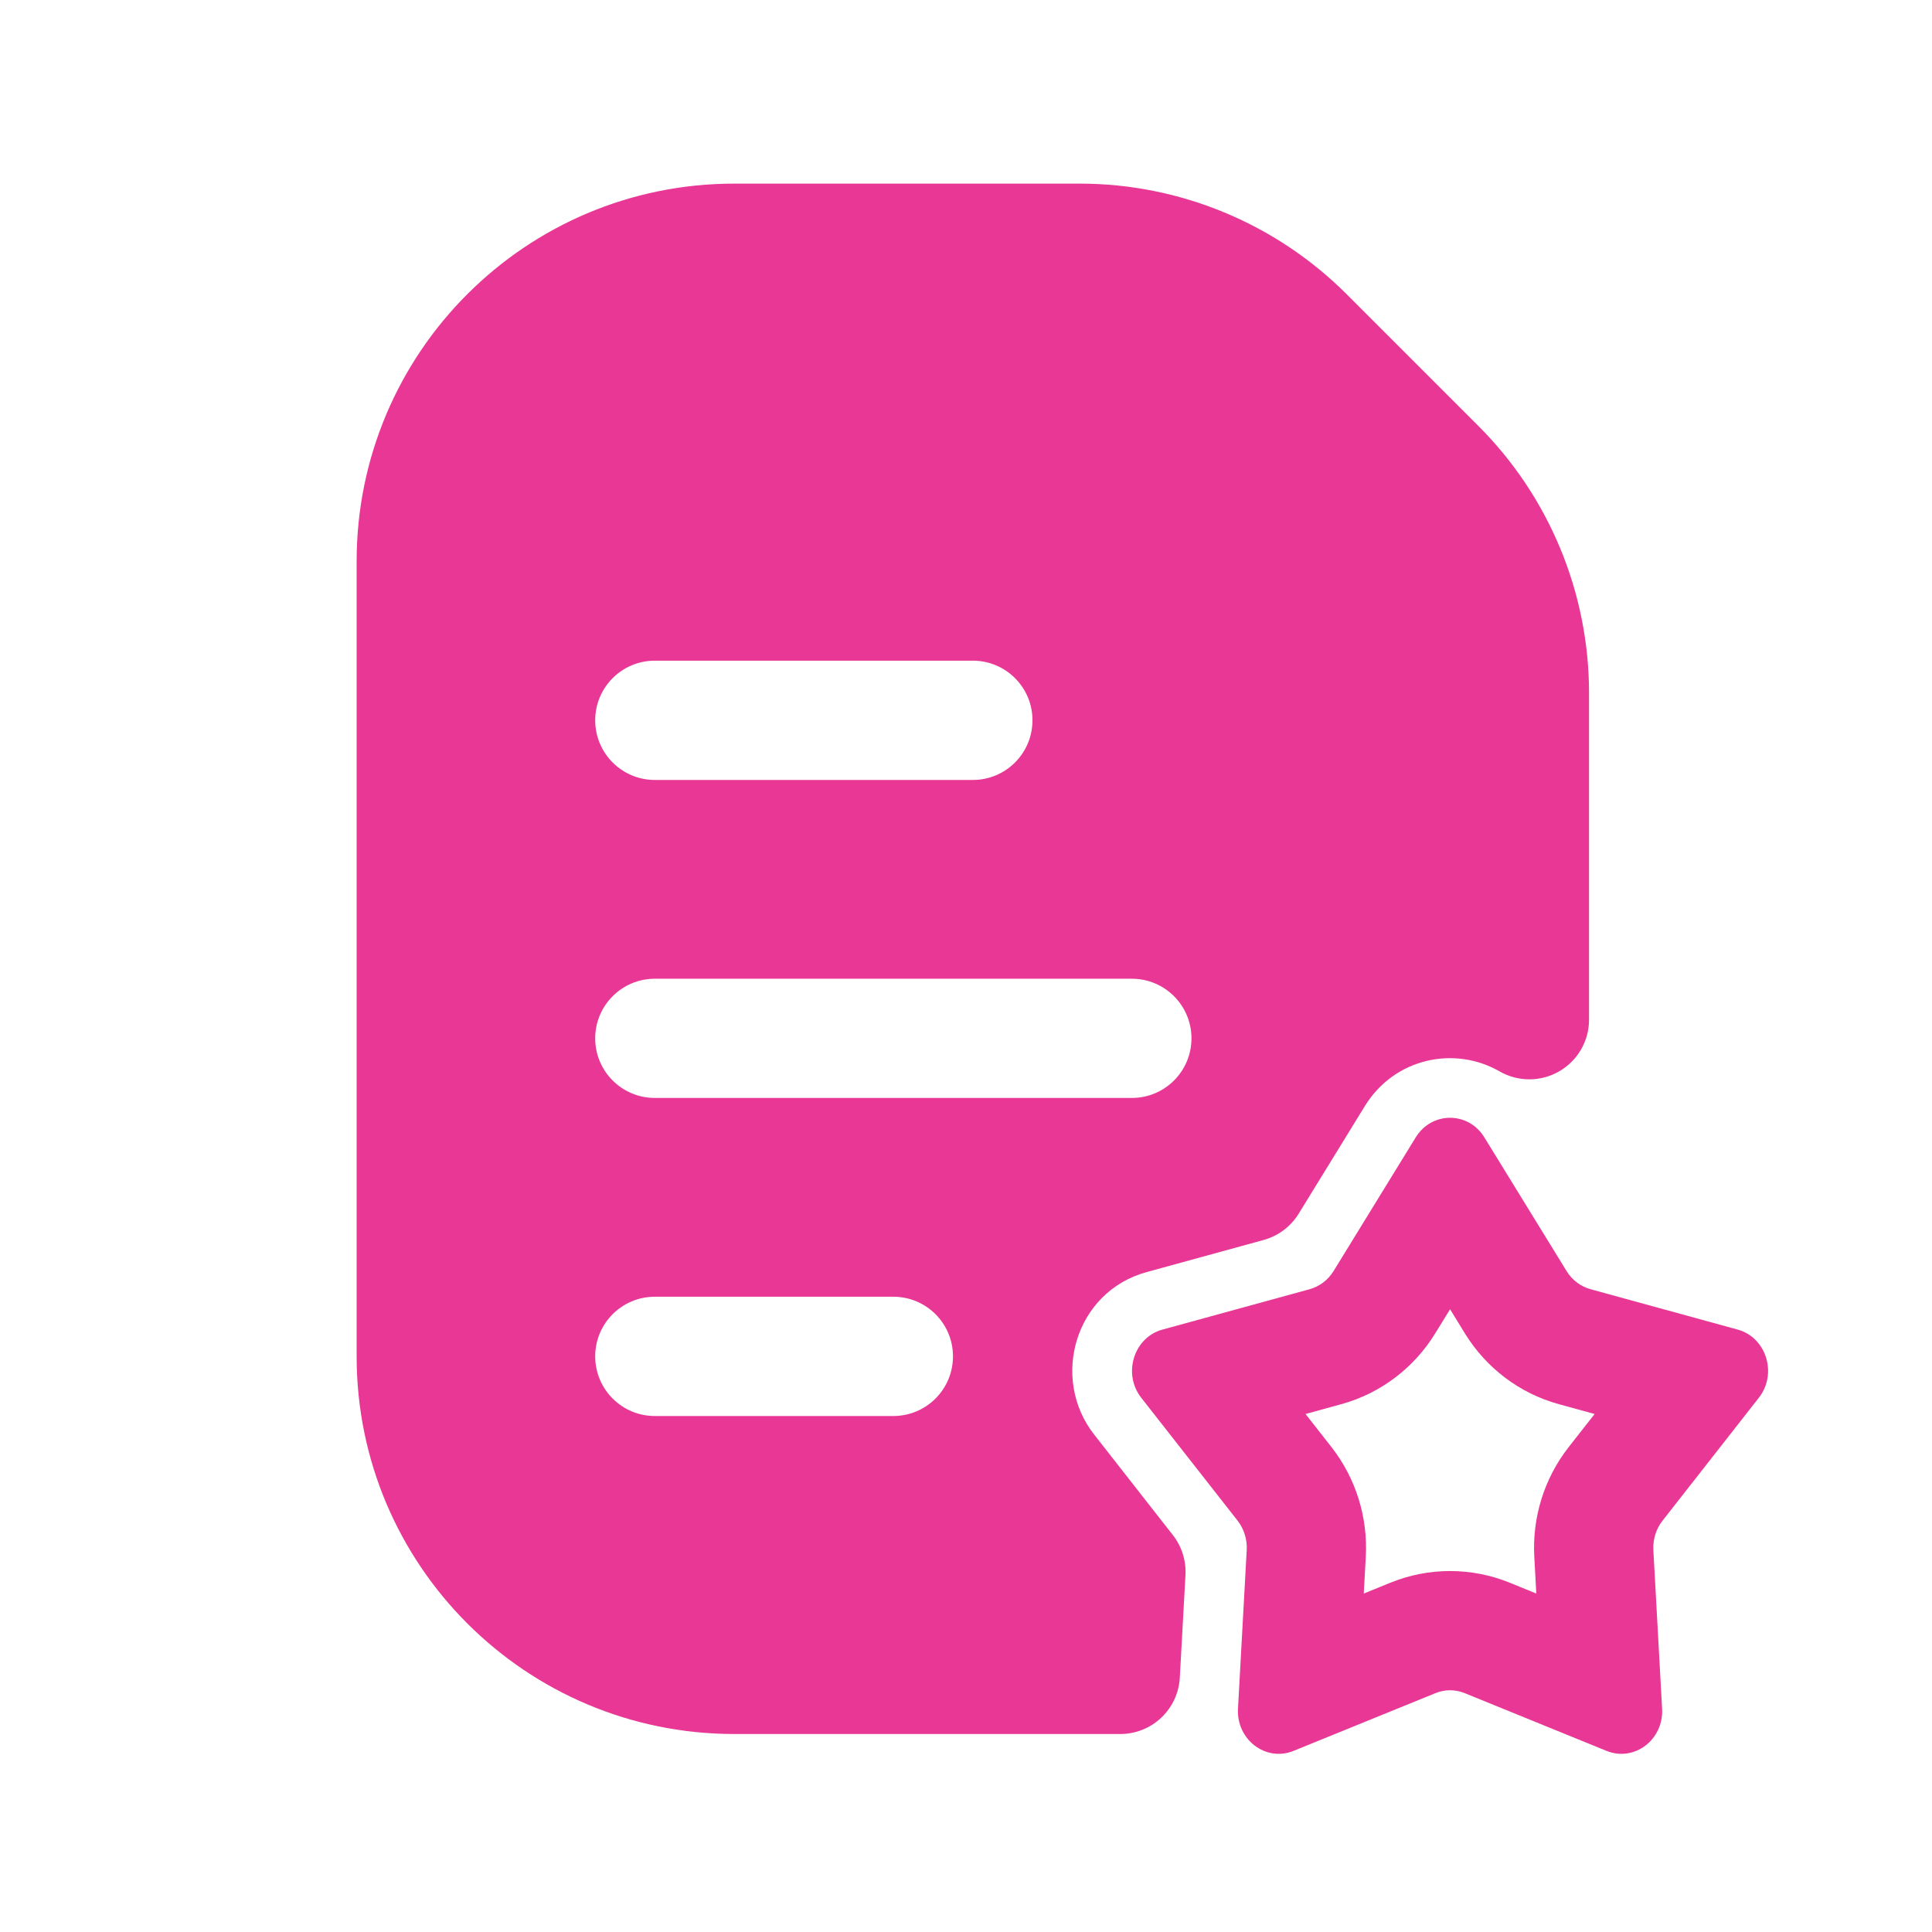 <?xml version="1.0" encoding="UTF-8"?> <svg xmlns="http://www.w3.org/2000/svg" width="27" height="27" viewBox="0 0 27 27" fill="none"><g clip-path="url(#clip0_1707_723)"><g clip-path="url(#clip1_1707_723)"><path fill-rule="evenodd" clip-rule="evenodd" d="M4.984 7.844C4.984 4.929 7.347 2.566 10.262 2.566H15.088C16.488 2.566 17.83 3.122 18.82 4.112L20.661 5.953C21.651 6.943 22.207 8.285 22.207 9.685V14.251C22.207 14.549 22.048 14.823 21.79 14.972C21.532 15.121 21.215 15.121 20.957 14.973C20.334 14.614 19.491 14.779 19.073 15.459L18.149 16.962C18.038 17.142 17.863 17.273 17.659 17.329L16.023 17.778C15.027 18.051 14.674 19.26 15.291 20.048L16.391 21.453C16.516 21.612 16.578 21.811 16.567 22.012L16.488 23.445C16.464 23.887 16.099 24.233 15.656 24.233H10.262C7.347 24.233 4.984 21.87 4.984 18.955V7.844ZM9.151 9.233C8.691 9.233 8.318 9.606 8.318 10.066C8.318 10.527 8.691 10.9 9.151 10.9H13.595C14.056 10.9 14.429 10.527 14.429 10.066C14.429 9.606 14.056 9.233 13.595 9.233H9.151ZM9.151 13.678C8.691 13.678 8.318 14.051 8.318 14.511C8.318 14.971 8.691 15.344 9.151 15.344H15.818C16.278 15.344 16.651 14.971 16.651 14.511C16.651 14.051 16.278 13.678 15.818 13.678H9.151ZM9.151 18.122C8.691 18.122 8.318 18.495 8.318 18.955C8.318 19.416 8.691 19.789 9.151 19.789H12.484C12.945 19.789 13.318 19.416 13.318 18.955C13.318 18.495 12.945 18.122 12.484 18.122H9.151Z" fill="#E93795"></path><path fill-rule="evenodd" clip-rule="evenodd" d="M19.785 15.895C20.01 15.53 20.52 15.53 20.744 15.895L21.893 17.763C21.97 17.889 22.09 17.979 22.228 18.017L24.284 18.581C24.685 18.691 24.843 19.198 24.58 19.534L23.234 21.252C23.143 21.368 23.098 21.514 23.106 21.663L23.228 23.88C23.252 24.313 22.839 24.626 22.452 24.469L20.472 23.663C20.338 23.608 20.191 23.608 20.058 23.663L18.077 24.469C17.691 24.626 17.278 24.313 17.301 23.88L17.423 21.663C17.431 21.514 17.386 21.368 17.296 21.252L15.949 19.534C15.687 19.198 15.844 18.691 16.246 18.581L18.302 18.017C18.44 17.979 18.559 17.889 18.637 17.763L19.785 15.895ZM20.056 18.636L20.265 18.297L20.473 18.636C20.765 19.11 21.228 19.471 21.787 19.624L22.285 19.761L21.922 20.224C21.578 20.664 21.412 21.21 21.442 21.755L21.47 22.27L21.1 22.119C20.564 21.901 19.965 21.901 19.43 22.119L19.059 22.27L19.087 21.755C19.117 21.21 18.952 20.664 18.608 20.224L18.245 19.761L18.743 19.624C19.301 19.471 19.765 19.11 20.056 18.636Z" fill="#E93795"></path></g></g><defs><clipPath id="clip0_1707_723"><rect width="26.667" height="26.667" fill="white" transform="translate(0.266 0.066)"></rect></clipPath><clipPath id="clip1_1707_723"><rect width="26.667" height="26.667" fill="white" transform="translate(0.266 0.066)"></rect></clipPath></defs></svg> 